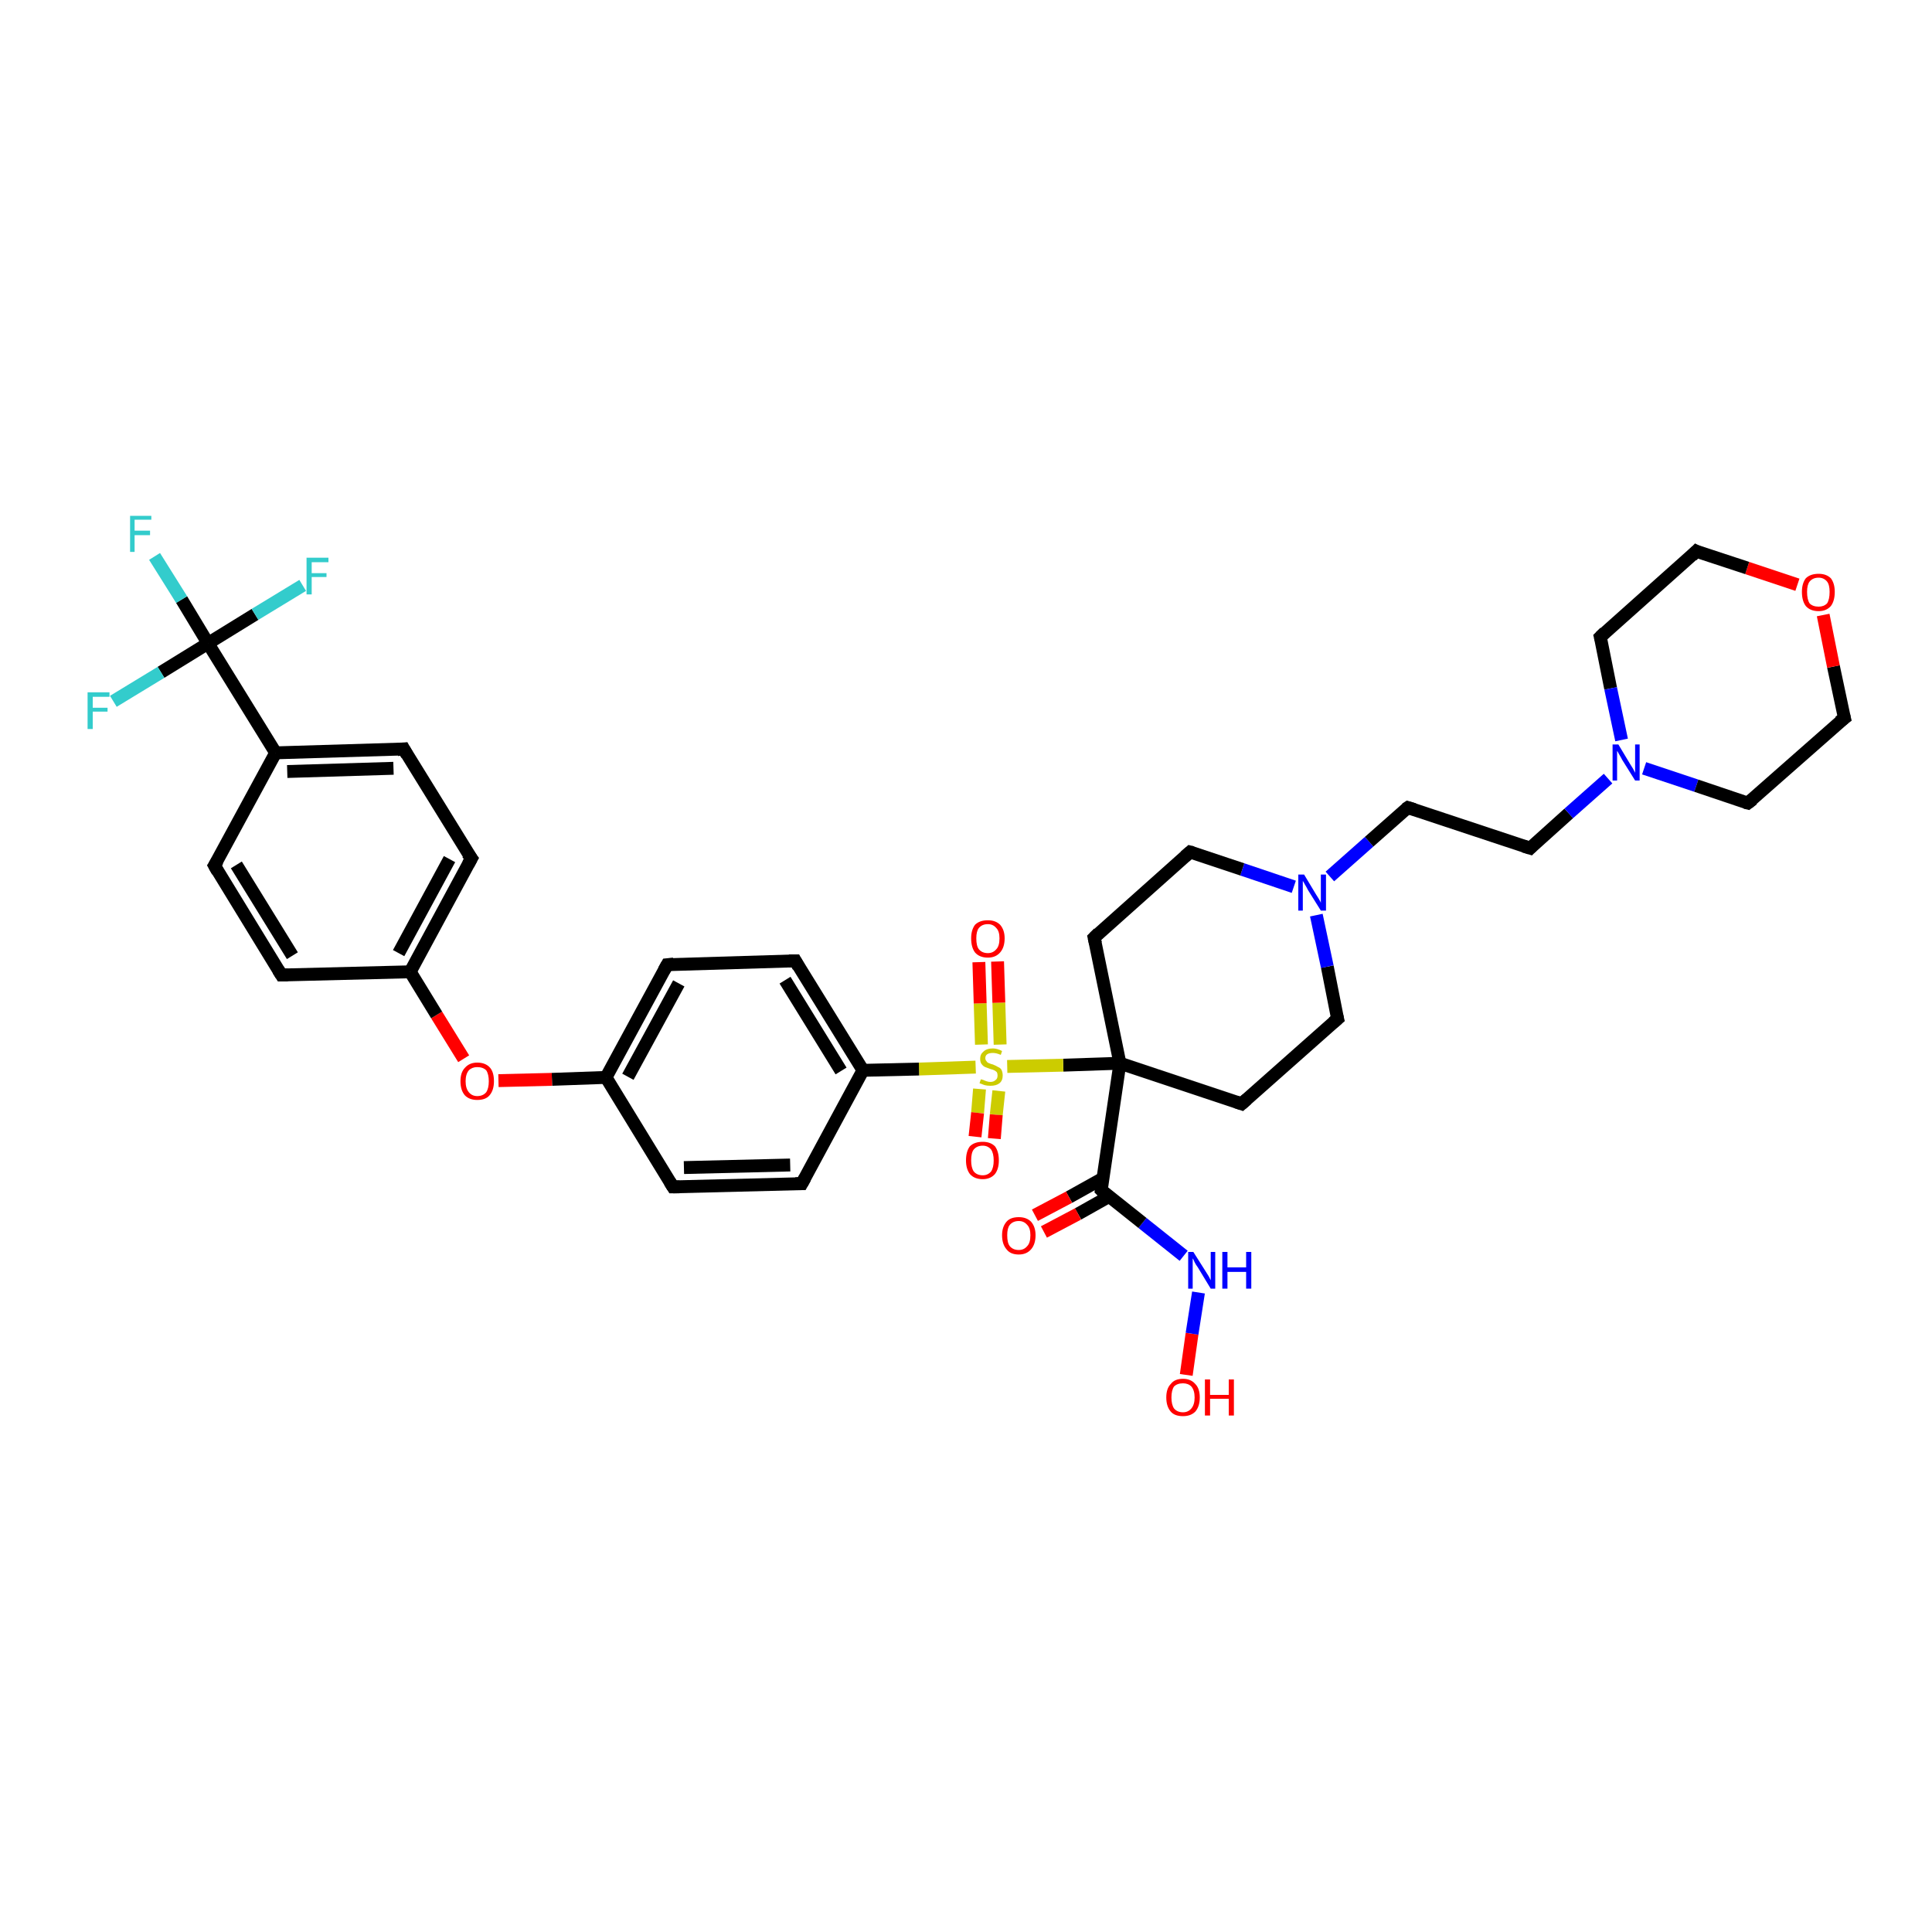 <?xml version='1.0' encoding='iso-8859-1'?>
<svg version='1.1' baseProfile='full'
              xmlns='http://www.w3.org/2000/svg'
                      xmlns:rdkit='http://www.rdkit.org/xml'
                      xmlns:xlink='http://www.w3.org/1999/xlink'
                  xml:space='preserve'
width='300px' height='300px' viewBox='0 0 300 300'>
<!-- END OF HEADER -->
<rect style='opacity:1.0;fill:#FFFFFF;stroke:none' width='300.0' height='300.0' x='0.0' y='0.0'> </rect>
<path class='bond-0 atom-0 atom-1' d='M 184.2,213.5 L 185.1,207.1' style='fill:none;fill-rule:evenodd;stroke:#FF0000;stroke-width:2.0px;stroke-linecap:butt;stroke-linejoin:miter;stroke-opacity:1' />
<path class='bond-0 atom-0 atom-1' d='M 185.1,207.1 L 186.1,200.7' style='fill:none;fill-rule:evenodd;stroke:#0000FF;stroke-width:2.0px;stroke-linecap:butt;stroke-linejoin:miter;stroke-opacity:1' />
<path class='bond-1 atom-1 atom-2' d='M 183.8,195.0 L 177.4,189.9' style='fill:none;fill-rule:evenodd;stroke:#0000FF;stroke-width:2.0px;stroke-linecap:butt;stroke-linejoin:miter;stroke-opacity:1' />
<path class='bond-1 atom-1 atom-2' d='M 177.4,189.9 L 171.0,184.8' style='fill:none;fill-rule:evenodd;stroke:#000000;stroke-width:2.0px;stroke-linecap:butt;stroke-linejoin:miter;stroke-opacity:1' />
<path class='bond-2 atom-2 atom-3' d='M 171.2,183.0 L 166.0,185.9' style='fill:none;fill-rule:evenodd;stroke:#000000;stroke-width:2.0px;stroke-linecap:butt;stroke-linejoin:miter;stroke-opacity:1' />
<path class='bond-2 atom-2 atom-3' d='M 166.0,185.9 L 160.7,188.7' style='fill:none;fill-rule:evenodd;stroke:#FF0000;stroke-width:2.0px;stroke-linecap:butt;stroke-linejoin:miter;stroke-opacity:1' />
<path class='bond-2 atom-2 atom-3' d='M 172.2,185.8 L 167.4,188.5' style='fill:none;fill-rule:evenodd;stroke:#000000;stroke-width:2.0px;stroke-linecap:butt;stroke-linejoin:miter;stroke-opacity:1' />
<path class='bond-2 atom-2 atom-3' d='M 167.4,188.5 L 162.1,191.3' style='fill:none;fill-rule:evenodd;stroke:#FF0000;stroke-width:2.0px;stroke-linecap:butt;stroke-linejoin:miter;stroke-opacity:1' />
<path class='bond-3 atom-2 atom-4' d='M 171.0,184.8 L 173.9,165.1' style='fill:none;fill-rule:evenodd;stroke:#000000;stroke-width:2.0px;stroke-linecap:butt;stroke-linejoin:miter;stroke-opacity:1' />
<path class='bond-4 atom-4 atom-5' d='M 173.9,165.1 L 192.8,171.4' style='fill:none;fill-rule:evenodd;stroke:#000000;stroke-width:2.0px;stroke-linecap:butt;stroke-linejoin:miter;stroke-opacity:1' />
<path class='bond-5 atom-5 atom-6' d='M 192.8,171.4 L 207.7,158.2' style='fill:none;fill-rule:evenodd;stroke:#000000;stroke-width:2.0px;stroke-linecap:butt;stroke-linejoin:miter;stroke-opacity:1' />
<path class='bond-6 atom-6 atom-7' d='M 207.7,158.2 L 206.1,150.1' style='fill:none;fill-rule:evenodd;stroke:#000000;stroke-width:2.0px;stroke-linecap:butt;stroke-linejoin:miter;stroke-opacity:1' />
<path class='bond-6 atom-6 atom-7' d='M 206.1,150.1 L 204.4,142.1' style='fill:none;fill-rule:evenodd;stroke:#0000FF;stroke-width:2.0px;stroke-linecap:butt;stroke-linejoin:miter;stroke-opacity:1' />
<path class='bond-7 atom-7 atom-8' d='M 206.5,136.1 L 212.6,130.7' style='fill:none;fill-rule:evenodd;stroke:#0000FF;stroke-width:2.0px;stroke-linecap:butt;stroke-linejoin:miter;stroke-opacity:1' />
<path class='bond-7 atom-7 atom-8' d='M 212.6,130.7 L 218.6,125.4' style='fill:none;fill-rule:evenodd;stroke:#000000;stroke-width:2.0px;stroke-linecap:butt;stroke-linejoin:miter;stroke-opacity:1' />
<path class='bond-8 atom-8 atom-9' d='M 218.6,125.4 L 237.6,131.7' style='fill:none;fill-rule:evenodd;stroke:#000000;stroke-width:2.0px;stroke-linecap:butt;stroke-linejoin:miter;stroke-opacity:1' />
<path class='bond-9 atom-9 atom-10' d='M 237.6,131.7 L 243.6,126.3' style='fill:none;fill-rule:evenodd;stroke:#000000;stroke-width:2.0px;stroke-linecap:butt;stroke-linejoin:miter;stroke-opacity:1' />
<path class='bond-9 atom-9 atom-10' d='M 243.6,126.3 L 249.7,120.9' style='fill:none;fill-rule:evenodd;stroke:#0000FF;stroke-width:2.0px;stroke-linecap:butt;stroke-linejoin:miter;stroke-opacity:1' />
<path class='bond-10 atom-10 atom-11' d='M 255.3,119.3 L 263.4,122.0' style='fill:none;fill-rule:evenodd;stroke:#0000FF;stroke-width:2.0px;stroke-linecap:butt;stroke-linejoin:miter;stroke-opacity:1' />
<path class='bond-10 atom-10 atom-11' d='M 263.4,122.0 L 271.4,124.7' style='fill:none;fill-rule:evenodd;stroke:#000000;stroke-width:2.0px;stroke-linecap:butt;stroke-linejoin:miter;stroke-opacity:1' />
<path class='bond-11 atom-11 atom-12' d='M 271.4,124.7 L 286.4,111.5' style='fill:none;fill-rule:evenodd;stroke:#000000;stroke-width:2.0px;stroke-linecap:butt;stroke-linejoin:miter;stroke-opacity:1' />
<path class='bond-12 atom-12 atom-13' d='M 286.4,111.5 L 284.7,103.5' style='fill:none;fill-rule:evenodd;stroke:#000000;stroke-width:2.0px;stroke-linecap:butt;stroke-linejoin:miter;stroke-opacity:1' />
<path class='bond-12 atom-12 atom-13' d='M 284.7,103.5 L 283.1,95.5' style='fill:none;fill-rule:evenodd;stroke:#FF0000;stroke-width:2.0px;stroke-linecap:butt;stroke-linejoin:miter;stroke-opacity:1' />
<path class='bond-13 atom-13 atom-14' d='M 279.1,90.8 L 271.3,88.2' style='fill:none;fill-rule:evenodd;stroke:#FF0000;stroke-width:2.0px;stroke-linecap:butt;stroke-linejoin:miter;stroke-opacity:1' />
<path class='bond-13 atom-13 atom-14' d='M 271.3,88.2 L 263.4,85.6' style='fill:none;fill-rule:evenodd;stroke:#000000;stroke-width:2.0px;stroke-linecap:butt;stroke-linejoin:miter;stroke-opacity:1' />
<path class='bond-14 atom-14 atom-15' d='M 263.4,85.6 L 248.5,98.9' style='fill:none;fill-rule:evenodd;stroke:#000000;stroke-width:2.0px;stroke-linecap:butt;stroke-linejoin:miter;stroke-opacity:1' />
<path class='bond-15 atom-7 atom-16' d='M 200.9,137.7 L 192.9,135.0' style='fill:none;fill-rule:evenodd;stroke:#0000FF;stroke-width:2.0px;stroke-linecap:butt;stroke-linejoin:miter;stroke-opacity:1' />
<path class='bond-15 atom-7 atom-16' d='M 192.9,135.0 L 184.8,132.3' style='fill:none;fill-rule:evenodd;stroke:#000000;stroke-width:2.0px;stroke-linecap:butt;stroke-linejoin:miter;stroke-opacity:1' />
<path class='bond-16 atom-16 atom-17' d='M 184.8,132.3 L 169.9,145.6' style='fill:none;fill-rule:evenodd;stroke:#000000;stroke-width:2.0px;stroke-linecap:butt;stroke-linejoin:miter;stroke-opacity:1' />
<path class='bond-17 atom-4 atom-18' d='M 173.9,165.1 L 165.1,165.4' style='fill:none;fill-rule:evenodd;stroke:#000000;stroke-width:2.0px;stroke-linecap:butt;stroke-linejoin:miter;stroke-opacity:1' />
<path class='bond-17 atom-4 atom-18' d='M 165.1,165.4 L 156.4,165.6' style='fill:none;fill-rule:evenodd;stroke:#CCCC00;stroke-width:2.0px;stroke-linecap:butt;stroke-linejoin:miter;stroke-opacity:1' />
<path class='bond-18 atom-18 atom-19' d='M 152.1,169.1 L 151.8,172.8' style='fill:none;fill-rule:evenodd;stroke:#CCCC00;stroke-width:2.0px;stroke-linecap:butt;stroke-linejoin:miter;stroke-opacity:1' />
<path class='bond-18 atom-18 atom-19' d='M 151.8,172.8 L 151.4,176.5' style='fill:none;fill-rule:evenodd;stroke:#FF0000;stroke-width:2.0px;stroke-linecap:butt;stroke-linejoin:miter;stroke-opacity:1' />
<path class='bond-18 atom-18 atom-19' d='M 155.1,169.4 L 154.7,173.1' style='fill:none;fill-rule:evenodd;stroke:#CCCC00;stroke-width:2.0px;stroke-linecap:butt;stroke-linejoin:miter;stroke-opacity:1' />
<path class='bond-18 atom-18 atom-19' d='M 154.7,173.1 L 154.4,176.8' style='fill:none;fill-rule:evenodd;stroke:#FF0000;stroke-width:2.0px;stroke-linecap:butt;stroke-linejoin:miter;stroke-opacity:1' />
<path class='bond-19 atom-18 atom-20' d='M 155.3,162.2 L 155.1,155.7' style='fill:none;fill-rule:evenodd;stroke:#CCCC00;stroke-width:2.0px;stroke-linecap:butt;stroke-linejoin:miter;stroke-opacity:1' />
<path class='bond-19 atom-18 atom-20' d='M 155.1,155.7 L 154.9,149.3' style='fill:none;fill-rule:evenodd;stroke:#FF0000;stroke-width:2.0px;stroke-linecap:butt;stroke-linejoin:miter;stroke-opacity:1' />
<path class='bond-19 atom-18 atom-20' d='M 152.4,162.2 L 152.2,155.8' style='fill:none;fill-rule:evenodd;stroke:#CCCC00;stroke-width:2.0px;stroke-linecap:butt;stroke-linejoin:miter;stroke-opacity:1' />
<path class='bond-19 atom-18 atom-20' d='M 152.2,155.8 L 152.0,149.4' style='fill:none;fill-rule:evenodd;stroke:#FF0000;stroke-width:2.0px;stroke-linecap:butt;stroke-linejoin:miter;stroke-opacity:1' />
<path class='bond-20 atom-18 atom-21' d='M 151.5,165.7 L 142.7,166.0' style='fill:none;fill-rule:evenodd;stroke:#CCCC00;stroke-width:2.0px;stroke-linecap:butt;stroke-linejoin:miter;stroke-opacity:1' />
<path class='bond-20 atom-18 atom-21' d='M 142.7,166.0 L 134.0,166.2' style='fill:none;fill-rule:evenodd;stroke:#000000;stroke-width:2.0px;stroke-linecap:butt;stroke-linejoin:miter;stroke-opacity:1' />
<path class='bond-21 atom-21 atom-22' d='M 134.0,166.2 L 123.5,149.2' style='fill:none;fill-rule:evenodd;stroke:#000000;stroke-width:2.0px;stroke-linecap:butt;stroke-linejoin:miter;stroke-opacity:1' />
<path class='bond-21 atom-21 atom-22' d='M 130.6,166.3 L 121.9,152.2' style='fill:none;fill-rule:evenodd;stroke:#000000;stroke-width:2.0px;stroke-linecap:butt;stroke-linejoin:miter;stroke-opacity:1' />
<path class='bond-22 atom-22 atom-23' d='M 123.5,149.2 L 103.6,149.8' style='fill:none;fill-rule:evenodd;stroke:#000000;stroke-width:2.0px;stroke-linecap:butt;stroke-linejoin:miter;stroke-opacity:1' />
<path class='bond-23 atom-23 atom-24' d='M 103.6,149.8 L 94.1,167.3' style='fill:none;fill-rule:evenodd;stroke:#000000;stroke-width:2.0px;stroke-linecap:butt;stroke-linejoin:miter;stroke-opacity:1' />
<path class='bond-23 atom-23 atom-24' d='M 105.4,152.7 L 97.5,167.2' style='fill:none;fill-rule:evenodd;stroke:#000000;stroke-width:2.0px;stroke-linecap:butt;stroke-linejoin:miter;stroke-opacity:1' />
<path class='bond-24 atom-24 atom-25' d='M 94.1,167.3 L 85.7,167.6' style='fill:none;fill-rule:evenodd;stroke:#000000;stroke-width:2.0px;stroke-linecap:butt;stroke-linejoin:miter;stroke-opacity:1' />
<path class='bond-24 atom-24 atom-25' d='M 85.7,167.6 L 77.4,167.8' style='fill:none;fill-rule:evenodd;stroke:#FF0000;stroke-width:2.0px;stroke-linecap:butt;stroke-linejoin:miter;stroke-opacity:1' />
<path class='bond-25 atom-25 atom-26' d='M 72.0,164.4 L 67.8,157.6' style='fill:none;fill-rule:evenodd;stroke:#FF0000;stroke-width:2.0px;stroke-linecap:butt;stroke-linejoin:miter;stroke-opacity:1' />
<path class='bond-25 atom-25 atom-26' d='M 67.8,157.6 L 63.7,150.9' style='fill:none;fill-rule:evenodd;stroke:#000000;stroke-width:2.0px;stroke-linecap:butt;stroke-linejoin:miter;stroke-opacity:1' />
<path class='bond-26 atom-26 atom-27' d='M 63.7,150.9 L 73.2,133.3' style='fill:none;fill-rule:evenodd;stroke:#000000;stroke-width:2.0px;stroke-linecap:butt;stroke-linejoin:miter;stroke-opacity:1' />
<path class='bond-26 atom-26 atom-27' d='M 61.9,148.0 L 69.8,133.4' style='fill:none;fill-rule:evenodd;stroke:#000000;stroke-width:2.0px;stroke-linecap:butt;stroke-linejoin:miter;stroke-opacity:1' />
<path class='bond-27 atom-27 atom-28' d='M 73.2,133.3 L 62.7,116.3' style='fill:none;fill-rule:evenodd;stroke:#000000;stroke-width:2.0px;stroke-linecap:butt;stroke-linejoin:miter;stroke-opacity:1' />
<path class='bond-28 atom-28 atom-29' d='M 62.7,116.3 L 42.8,116.9' style='fill:none;fill-rule:evenodd;stroke:#000000;stroke-width:2.0px;stroke-linecap:butt;stroke-linejoin:miter;stroke-opacity:1' />
<path class='bond-28 atom-28 atom-29' d='M 61.1,119.3 L 44.6,119.8' style='fill:none;fill-rule:evenodd;stroke:#000000;stroke-width:2.0px;stroke-linecap:butt;stroke-linejoin:miter;stroke-opacity:1' />
<path class='bond-29 atom-29 atom-30' d='M 42.8,116.9 L 33.3,134.4' style='fill:none;fill-rule:evenodd;stroke:#000000;stroke-width:2.0px;stroke-linecap:butt;stroke-linejoin:miter;stroke-opacity:1' />
<path class='bond-30 atom-30 atom-31' d='M 33.3,134.4 L 43.7,151.4' style='fill:none;fill-rule:evenodd;stroke:#000000;stroke-width:2.0px;stroke-linecap:butt;stroke-linejoin:miter;stroke-opacity:1' />
<path class='bond-30 atom-30 atom-31' d='M 36.7,134.3 L 45.4,148.4' style='fill:none;fill-rule:evenodd;stroke:#000000;stroke-width:2.0px;stroke-linecap:butt;stroke-linejoin:miter;stroke-opacity:1' />
<path class='bond-31 atom-29 atom-32' d='M 42.8,116.9 L 32.3,99.9' style='fill:none;fill-rule:evenodd;stroke:#000000;stroke-width:2.0px;stroke-linecap:butt;stroke-linejoin:miter;stroke-opacity:1' />
<path class='bond-32 atom-32 atom-33' d='M 32.3,99.9 L 28.2,93.1' style='fill:none;fill-rule:evenodd;stroke:#000000;stroke-width:2.0px;stroke-linecap:butt;stroke-linejoin:miter;stroke-opacity:1' />
<path class='bond-32 atom-32 atom-33' d='M 28.2,93.1 L 24.0,86.4' style='fill:none;fill-rule:evenodd;stroke:#33CCCC;stroke-width:2.0px;stroke-linecap:butt;stroke-linejoin:miter;stroke-opacity:1' />
<path class='bond-33 atom-32 atom-34' d='M 32.3,99.9 L 39.6,95.4' style='fill:none;fill-rule:evenodd;stroke:#000000;stroke-width:2.0px;stroke-linecap:butt;stroke-linejoin:miter;stroke-opacity:1' />
<path class='bond-33 atom-32 atom-34' d='M 39.6,95.4 L 47.0,90.9' style='fill:none;fill-rule:evenodd;stroke:#33CCCC;stroke-width:2.0px;stroke-linecap:butt;stroke-linejoin:miter;stroke-opacity:1' />
<path class='bond-34 atom-32 atom-35' d='M 32.3,99.9 L 25.0,104.4' style='fill:none;fill-rule:evenodd;stroke:#000000;stroke-width:2.0px;stroke-linecap:butt;stroke-linejoin:miter;stroke-opacity:1' />
<path class='bond-34 atom-32 atom-35' d='M 25.0,104.4 L 17.6,108.9' style='fill:none;fill-rule:evenodd;stroke:#33CCCC;stroke-width:2.0px;stroke-linecap:butt;stroke-linejoin:miter;stroke-opacity:1' />
<path class='bond-35 atom-24 atom-36' d='M 94.1,167.3 L 104.5,184.3' style='fill:none;fill-rule:evenodd;stroke:#000000;stroke-width:2.0px;stroke-linecap:butt;stroke-linejoin:miter;stroke-opacity:1' />
<path class='bond-36 atom-36 atom-37' d='M 104.5,184.3 L 124.5,183.8' style='fill:none;fill-rule:evenodd;stroke:#000000;stroke-width:2.0px;stroke-linecap:butt;stroke-linejoin:miter;stroke-opacity:1' />
<path class='bond-36 atom-36 atom-37' d='M 106.2,181.3 L 122.7,180.9' style='fill:none;fill-rule:evenodd;stroke:#000000;stroke-width:2.0px;stroke-linecap:butt;stroke-linejoin:miter;stroke-opacity:1' />
<path class='bond-37 atom-17 atom-4' d='M 169.9,145.6 L 173.9,165.1' style='fill:none;fill-rule:evenodd;stroke:#000000;stroke-width:2.0px;stroke-linecap:butt;stroke-linejoin:miter;stroke-opacity:1' />
<path class='bond-38 atom-37 atom-21' d='M 124.5,183.8 L 134.0,166.2' style='fill:none;fill-rule:evenodd;stroke:#000000;stroke-width:2.0px;stroke-linecap:butt;stroke-linejoin:miter;stroke-opacity:1' />
<path class='bond-39 atom-15 atom-10' d='M 248.5,98.9 L 250.1,106.9' style='fill:none;fill-rule:evenodd;stroke:#000000;stroke-width:2.0px;stroke-linecap:butt;stroke-linejoin:miter;stroke-opacity:1' />
<path class='bond-39 atom-15 atom-10' d='M 250.1,106.9 L 251.8,114.9' style='fill:none;fill-rule:evenodd;stroke:#0000FF;stroke-width:2.0px;stroke-linecap:butt;stroke-linejoin:miter;stroke-opacity:1' />
<path class='bond-40 atom-31 atom-26' d='M 43.7,151.4 L 63.7,150.9' style='fill:none;fill-rule:evenodd;stroke:#000000;stroke-width:2.0px;stroke-linecap:butt;stroke-linejoin:miter;stroke-opacity:1' />
<path d='M 171.3,185.1 L 171.0,184.8 L 171.1,183.9' style='fill:none;stroke:#000000;stroke-width:2.0px;stroke-linecap:butt;stroke-linejoin:miter;stroke-opacity:1;' />
<path d='M 191.9,171.1 L 192.8,171.4 L 193.6,170.7' style='fill:none;stroke:#000000;stroke-width:2.0px;stroke-linecap:butt;stroke-linejoin:miter;stroke-opacity:1;' />
<path d='M 207.0,158.8 L 207.7,158.2 L 207.6,157.8' style='fill:none;stroke:#000000;stroke-width:2.0px;stroke-linecap:butt;stroke-linejoin:miter;stroke-opacity:1;' />
<path d='M 218.3,125.6 L 218.6,125.4 L 219.6,125.7' style='fill:none;stroke:#000000;stroke-width:2.0px;stroke-linecap:butt;stroke-linejoin:miter;stroke-opacity:1;' />
<path d='M 236.6,131.4 L 237.6,131.7 L 237.9,131.4' style='fill:none;stroke:#000000;stroke-width:2.0px;stroke-linecap:butt;stroke-linejoin:miter;stroke-opacity:1;' />
<path d='M 271.0,124.6 L 271.4,124.7 L 272.2,124.1' style='fill:none;stroke:#000000;stroke-width:2.0px;stroke-linecap:butt;stroke-linejoin:miter;stroke-opacity:1;' />
<path d='M 285.6,112.1 L 286.4,111.5 L 286.3,111.1' style='fill:none;stroke:#000000;stroke-width:2.0px;stroke-linecap:butt;stroke-linejoin:miter;stroke-opacity:1;' />
<path d='M 263.8,85.8 L 263.4,85.6 L 262.7,86.3' style='fill:none;stroke:#000000;stroke-width:2.0px;stroke-linecap:butt;stroke-linejoin:miter;stroke-opacity:1;' />
<path d='M 249.2,98.2 L 248.5,98.9 L 248.6,99.3' style='fill:none;stroke:#000000;stroke-width:2.0px;stroke-linecap:butt;stroke-linejoin:miter;stroke-opacity:1;' />
<path d='M 185.2,132.4 L 184.8,132.3 L 184.0,133.0' style='fill:none;stroke:#000000;stroke-width:2.0px;stroke-linecap:butt;stroke-linejoin:miter;stroke-opacity:1;' />
<path d='M 170.6,144.9 L 169.9,145.6 L 170.1,146.5' style='fill:none;stroke:#000000;stroke-width:2.0px;stroke-linecap:butt;stroke-linejoin:miter;stroke-opacity:1;' />
<path d='M 124.0,150.1 L 123.5,149.2 L 122.5,149.2' style='fill:none;stroke:#000000;stroke-width:2.0px;stroke-linecap:butt;stroke-linejoin:miter;stroke-opacity:1;' />
<path d='M 104.6,149.7 L 103.6,149.8 L 103.1,150.7' style='fill:none;stroke:#000000;stroke-width:2.0px;stroke-linecap:butt;stroke-linejoin:miter;stroke-opacity:1;' />
<path d='M 72.7,134.2 L 73.2,133.3 L 72.6,132.5' style='fill:none;stroke:#000000;stroke-width:2.0px;stroke-linecap:butt;stroke-linejoin:miter;stroke-opacity:1;' />
<path d='M 63.2,117.2 L 62.7,116.3 L 61.7,116.4' style='fill:none;stroke:#000000;stroke-width:2.0px;stroke-linecap:butt;stroke-linejoin:miter;stroke-opacity:1;' />
<path d='M 33.8,133.6 L 33.3,134.4 L 33.8,135.3' style='fill:none;stroke:#000000;stroke-width:2.0px;stroke-linecap:butt;stroke-linejoin:miter;stroke-opacity:1;' />
<path d='M 43.2,150.6 L 43.7,151.4 L 44.7,151.4' style='fill:none;stroke:#000000;stroke-width:2.0px;stroke-linecap:butt;stroke-linejoin:miter;stroke-opacity:1;' />
<path d='M 104.0,183.5 L 104.5,184.3 L 105.5,184.3' style='fill:none;stroke:#000000;stroke-width:2.0px;stroke-linecap:butt;stroke-linejoin:miter;stroke-opacity:1;' />
<path d='M 123.5,183.8 L 124.5,183.8 L 125.0,182.9' style='fill:none;stroke:#000000;stroke-width:2.0px;stroke-linecap:butt;stroke-linejoin:miter;stroke-opacity:1;' />
<path class='atom-0' d='M 181.1 217.0
Q 181.1 215.6, 181.8 214.9
Q 182.4 214.1, 183.7 214.1
Q 184.9 214.1, 185.6 214.9
Q 186.3 215.6, 186.3 217.0
Q 186.3 218.4, 185.6 219.2
Q 184.9 219.9, 183.7 219.9
Q 182.4 219.9, 181.8 219.2
Q 181.1 218.4, 181.1 217.0
M 183.7 219.3
Q 184.5 219.3, 185.0 218.7
Q 185.5 218.1, 185.5 217.0
Q 185.5 215.9, 185.0 215.3
Q 184.5 214.8, 183.7 214.8
Q 182.8 214.8, 182.3 215.3
Q 181.9 215.9, 181.9 217.0
Q 181.9 218.1, 182.3 218.7
Q 182.8 219.3, 183.7 219.3
' fill='#FF0000'/>
<path class='atom-0' d='M 187.1 214.2
L 187.9 214.2
L 187.9 216.6
L 190.8 216.6
L 190.8 214.2
L 191.6 214.2
L 191.6 219.8
L 190.8 219.8
L 190.8 217.2
L 187.9 217.2
L 187.9 219.8
L 187.1 219.8
L 187.1 214.2
' fill='#FF0000'/>
<path class='atom-1' d='M 185.3 194.4
L 187.2 197.4
Q 187.4 197.7, 187.7 198.2
Q 188.0 198.8, 188.0 198.8
L 188.0 194.4
L 188.7 194.4
L 188.7 200.1
L 188.0 200.1
L 186.0 196.8
Q 185.7 196.4, 185.5 196.0
Q 185.3 195.5, 185.2 195.4
L 185.2 200.1
L 184.5 200.1
L 184.5 194.4
L 185.3 194.4
' fill='#0000FF'/>
<path class='atom-1' d='M 189.8 194.4
L 190.6 194.4
L 190.6 196.8
L 193.5 196.8
L 193.5 194.4
L 194.3 194.4
L 194.3 200.1
L 193.5 200.1
L 193.5 197.5
L 190.6 197.5
L 190.6 200.1
L 189.8 200.1
L 189.8 194.4
' fill='#0000FF'/>
<path class='atom-3' d='M 155.6 191.8
Q 155.6 190.5, 156.3 189.7
Q 156.9 189.0, 158.2 189.0
Q 159.4 189.0, 160.1 189.7
Q 160.8 190.5, 160.8 191.8
Q 160.8 193.2, 160.1 194.0
Q 159.4 194.8, 158.2 194.8
Q 156.9 194.8, 156.3 194.0
Q 155.6 193.2, 155.6 191.8
M 158.2 194.1
Q 159.0 194.1, 159.5 193.5
Q 160.0 193.0, 160.0 191.8
Q 160.0 190.7, 159.5 190.2
Q 159.0 189.6, 158.2 189.6
Q 157.3 189.6, 156.8 190.2
Q 156.4 190.7, 156.4 191.8
Q 156.4 193.0, 156.8 193.5
Q 157.3 194.1, 158.2 194.1
' fill='#FF0000'/>
<path class='atom-7' d='M 202.5 135.8
L 204.3 138.8
Q 204.5 139.1, 204.8 139.6
Q 205.1 140.1, 205.1 140.2
L 205.1 135.8
L 205.9 135.8
L 205.9 141.4
L 205.1 141.4
L 203.1 138.2
Q 202.9 137.8, 202.6 137.3
Q 202.4 136.9, 202.3 136.8
L 202.3 141.4
L 201.6 141.4
L 201.6 135.8
L 202.5 135.8
' fill='#0000FF'/>
<path class='atom-10' d='M 251.3 115.6
L 253.1 118.6
Q 253.3 118.9, 253.6 119.4
Q 253.9 120.0, 253.9 120.0
L 253.9 115.6
L 254.6 115.6
L 254.6 121.2
L 253.9 121.2
L 251.9 118.0
Q 251.7 117.6, 251.4 117.1
Q 251.2 116.7, 251.1 116.6
L 251.1 121.2
L 250.4 121.2
L 250.4 115.6
L 251.3 115.6
' fill='#0000FF'/>
<path class='atom-13' d='M 279.8 91.9
Q 279.8 90.6, 280.4 89.8
Q 281.1 89.1, 282.4 89.1
Q 283.6 89.1, 284.3 89.8
Q 284.9 90.6, 284.9 91.9
Q 284.9 93.3, 284.3 94.1
Q 283.6 94.9, 282.4 94.9
Q 281.1 94.9, 280.4 94.1
Q 279.8 93.3, 279.8 91.9
M 282.4 94.2
Q 283.2 94.2, 283.7 93.7
Q 284.1 93.1, 284.1 91.9
Q 284.1 90.8, 283.7 90.3
Q 283.2 89.7, 282.4 89.7
Q 281.5 89.7, 281.0 90.3
Q 280.6 90.8, 280.6 91.9
Q 280.6 93.1, 281.0 93.7
Q 281.5 94.2, 282.4 94.2
' fill='#FF0000'/>
<path class='atom-18' d='M 152.3 167.6
Q 152.4 167.6, 152.7 167.7
Q 152.9 167.8, 153.2 167.9
Q 153.5 168.0, 153.8 168.0
Q 154.3 168.0, 154.6 167.7
Q 154.9 167.5, 154.9 167.0
Q 154.9 166.7, 154.8 166.5
Q 154.6 166.3, 154.4 166.2
Q 154.2 166.1, 153.8 166.0
Q 153.3 165.8, 153.0 165.7
Q 152.7 165.6, 152.4 165.2
Q 152.2 164.9, 152.2 164.4
Q 152.2 163.7, 152.7 163.3
Q 153.2 162.8, 154.2 162.8
Q 154.8 162.8, 155.6 163.2
L 155.4 163.8
Q 154.7 163.5, 154.2 163.5
Q 153.6 163.5, 153.3 163.7
Q 153.0 163.9, 153.0 164.3
Q 153.0 164.6, 153.2 164.8
Q 153.3 165.0, 153.6 165.1
Q 153.8 165.2, 154.2 165.3
Q 154.7 165.5, 155.0 165.7
Q 155.3 165.8, 155.5 166.1
Q 155.7 166.5, 155.7 167.0
Q 155.7 167.8, 155.2 168.2
Q 154.7 168.6, 153.8 168.6
Q 153.3 168.6, 152.9 168.5
Q 152.6 168.4, 152.1 168.2
L 152.3 167.6
' fill='#CCCC00'/>
<path class='atom-19' d='M 150.0 180.2
Q 150.0 178.8, 150.6 178.0
Q 151.3 177.3, 152.6 177.3
Q 153.8 177.3, 154.5 178.0
Q 155.1 178.8, 155.1 180.2
Q 155.1 181.5, 154.5 182.3
Q 153.8 183.1, 152.6 183.1
Q 151.3 183.1, 150.6 182.3
Q 150.0 181.5, 150.0 180.2
M 152.6 182.5
Q 153.4 182.5, 153.9 181.9
Q 154.3 181.3, 154.3 180.2
Q 154.3 179.1, 153.9 178.5
Q 153.4 177.9, 152.6 177.9
Q 151.7 177.9, 151.2 178.5
Q 150.8 179.0, 150.8 180.2
Q 150.8 181.3, 151.2 181.9
Q 151.7 182.5, 152.6 182.5
' fill='#FF0000'/>
<path class='atom-20' d='M 150.8 145.7
Q 150.8 144.4, 151.4 143.6
Q 152.1 142.9, 153.4 142.9
Q 154.6 142.9, 155.3 143.6
Q 156.0 144.4, 156.0 145.7
Q 156.0 147.1, 155.3 147.9
Q 154.6 148.7, 153.4 148.7
Q 152.1 148.7, 151.4 147.9
Q 150.8 147.1, 150.8 145.7
M 153.4 148.0
Q 154.2 148.0, 154.7 147.4
Q 155.2 146.9, 155.2 145.7
Q 155.2 144.6, 154.7 144.1
Q 154.2 143.5, 153.4 143.5
Q 152.5 143.5, 152.0 144.1
Q 151.6 144.6, 151.6 145.7
Q 151.6 146.9, 152.0 147.4
Q 152.5 148.0, 153.4 148.0
' fill='#FF0000'/>
<path class='atom-25' d='M 71.5 167.9
Q 71.5 166.5, 72.2 165.8
Q 72.9 165.0, 74.1 165.0
Q 75.4 165.0, 76.1 165.8
Q 76.7 166.5, 76.7 167.9
Q 76.7 169.3, 76.0 170.1
Q 75.4 170.8, 74.1 170.8
Q 72.9 170.8, 72.2 170.1
Q 71.5 169.3, 71.5 167.9
M 74.1 170.2
Q 75.0 170.2, 75.5 169.6
Q 75.9 169.0, 75.9 167.9
Q 75.9 166.8, 75.5 166.2
Q 75.0 165.7, 74.1 165.7
Q 73.3 165.7, 72.8 166.2
Q 72.3 166.8, 72.3 167.9
Q 72.3 169.0, 72.8 169.6
Q 73.3 170.2, 74.1 170.2
' fill='#FF0000'/>
<path class='atom-33' d='M 20.2 80.1
L 23.5 80.1
L 23.5 80.7
L 20.9 80.7
L 20.9 82.4
L 23.3 82.4
L 23.3 83.1
L 20.9 83.1
L 20.9 85.7
L 20.2 85.7
L 20.2 80.1
' fill='#33CCCC'/>
<path class='atom-34' d='M 47.6 86.6
L 51.0 86.6
L 51.0 87.3
L 48.4 87.3
L 48.4 89.0
L 50.7 89.0
L 50.7 89.6
L 48.4 89.6
L 48.4 92.3
L 47.6 92.3
L 47.6 86.6
' fill='#33CCCC'/>
<path class='atom-35' d='M 13.6 107.5
L 17.0 107.5
L 17.0 108.2
L 14.4 108.2
L 14.4 109.9
L 16.7 109.9
L 16.7 110.5
L 14.4 110.5
L 14.4 113.2
L 13.6 113.2
L 13.6 107.5
' fill='#33CCCC'/>
</svg>
